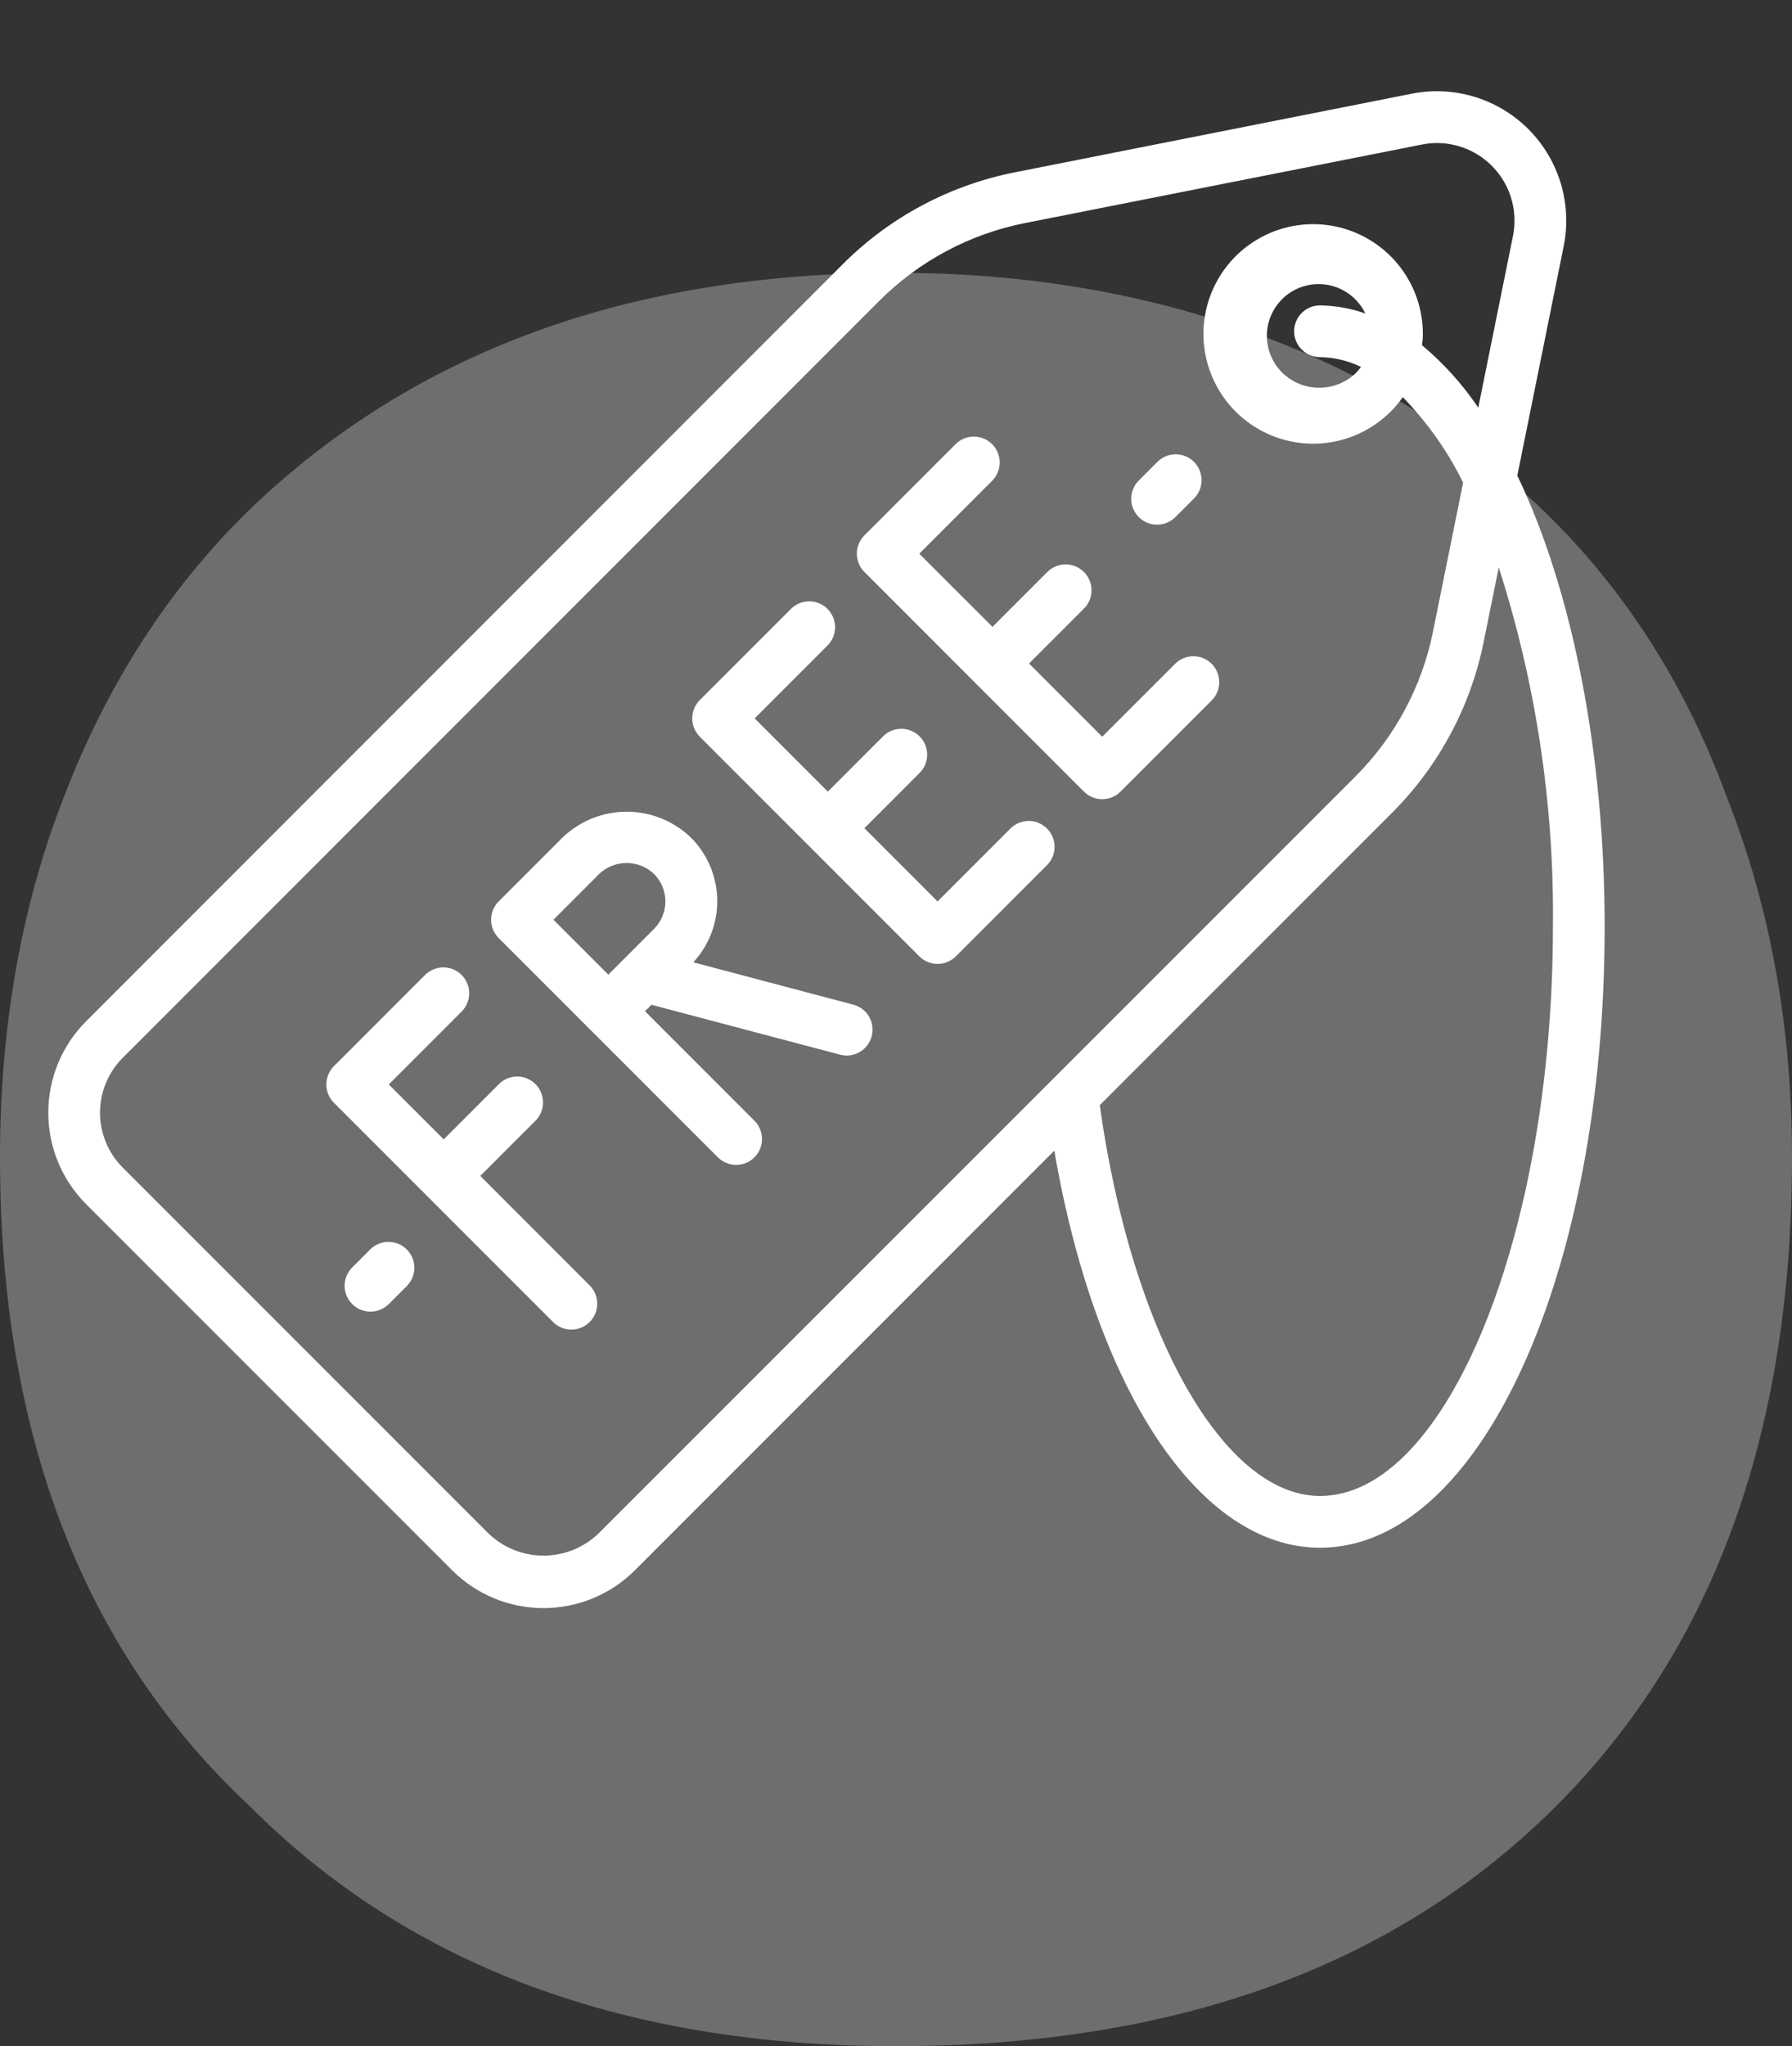 <svg width="92" height="105" viewBox="0 0 92 105" fill="none" xmlns="http://www.w3.org/2000/svg">
<rect x="0" y="0" width="92" height="105" fill="#333333" stroke="none"/>
<path d="M92 59.412C92 73.728 87.845 84.934 79.534 93.031C71.341 101.01 60.163 105 46 105C32.071 105 21.01 100.893 12.817 92.679C4.272 84.7 0 73.611 0 59.412C0 52.606 1.112 46.387 3.336 40.754C5.56 35.005 8.72 30.135 12.817 26.145C21.244 18.048 32.305 14 46 14C52.672 14 58.875 15.056 64.611 17.168C70.346 19.28 75.262 22.331 79.359 26.321C83.456 30.311 86.557 35.181 88.664 40.93C90.888 46.563 92 52.723 92 59.412Z" fill="#F7F7F7" fill-opacity="0.3"/>
<path d="M19.021 67.307C18.759 67.307 18.502 67.229 18.284 67.083C18.065 66.937 17.895 66.729 17.795 66.487C17.694 66.244 17.668 65.977 17.719 65.719C17.77 65.462 17.897 65.225 18.082 65.04L19.021 64.101C19.272 63.859 19.607 63.725 19.956 63.728C20.304 63.731 20.637 63.87 20.883 64.117C21.129 64.363 21.269 64.696 21.272 65.044C21.275 65.393 21.141 65.728 20.899 65.979L19.96 66.918C19.711 67.167 19.374 67.307 19.021 67.307Z" fill="white"/>
<path d="M24.657 60.343L27.475 57.525C27.602 57.403 27.703 57.256 27.772 57.094C27.842 56.932 27.878 56.758 27.88 56.581C27.881 56.405 27.847 56.23 27.78 56.067C27.713 55.904 27.615 55.755 27.49 55.631C27.365 55.506 27.217 55.408 27.054 55.341C26.89 55.274 26.715 55.241 26.539 55.242C26.363 55.244 26.189 55.281 26.026 55.351C25.864 55.42 25.718 55.522 25.596 55.649L22.779 58.467L19.96 55.649L23.716 51.893C23.958 51.642 24.092 51.307 24.089 50.958C24.086 50.61 23.946 50.277 23.7 50.031C23.454 49.785 23.121 49.645 22.773 49.642C22.424 49.639 22.089 49.773 21.838 50.015L17.143 54.71C16.894 54.959 16.755 55.296 16.755 55.649C16.755 56.001 16.894 56.339 17.143 56.588L21.837 61.282L28.41 67.855C28.66 68.097 28.996 68.231 29.344 68.228C29.692 68.225 30.026 68.085 30.272 67.839C30.518 67.593 30.658 67.26 30.661 66.912C30.664 66.563 30.53 66.228 30.288 65.977L24.657 60.343Z" fill="white"/>
<path d="M60.345 34.048L56.586 37.805L52.83 34.048L55.648 31.231C55.898 30.982 56.038 30.644 56.038 30.291C56.038 29.939 55.898 29.601 55.648 29.352C55.399 29.102 55.061 28.962 54.709 28.962C54.356 28.962 54.018 29.102 53.769 29.352L50.952 32.169L47.195 28.413L50.952 24.655C51.194 24.405 51.328 24.069 51.325 23.721C51.322 23.373 51.182 23.04 50.936 22.794C50.69 22.547 50.357 22.408 50.008 22.405C49.66 22.402 49.325 22.535 49.074 22.777L44.378 27.474C44.129 27.723 43.989 28.06 43.989 28.413C43.989 28.765 44.129 29.102 44.378 29.352L55.648 40.622C55.898 40.871 56.235 41.011 56.587 41.011C56.94 41.011 57.277 40.871 57.526 40.622L62.223 35.926C62.465 35.675 62.598 35.34 62.595 34.992C62.592 34.643 62.453 34.31 62.206 34.064C61.96 33.818 61.627 33.678 61.279 33.675C60.931 33.672 60.595 33.806 60.345 34.048Z" fill="white"/>
<path d="M51.891 42.5L48.134 46.257L44.378 42.5L47.195 39.682C47.322 39.559 47.423 39.413 47.493 39.251C47.562 39.088 47.599 38.914 47.6 38.738C47.602 38.562 47.568 38.387 47.502 38.223C47.435 38.06 47.336 37.912 47.211 37.787C47.087 37.663 46.938 37.564 46.775 37.497C46.612 37.43 46.437 37.397 46.261 37.398C46.084 37.4 45.91 37.436 45.748 37.506C45.586 37.576 45.44 37.677 45.317 37.804L42.5 40.622L38.744 36.865L42.5 33.109C42.742 32.858 42.876 32.523 42.873 32.175C42.87 31.826 42.73 31.493 42.484 31.247C42.238 31.001 41.904 30.861 41.556 30.858C41.208 30.855 40.873 30.989 40.622 31.231L35.927 35.926C35.678 36.175 35.538 36.513 35.538 36.865C35.538 37.217 35.678 37.555 35.927 37.804L47.195 49.074C47.444 49.323 47.782 49.463 48.134 49.463C48.486 49.463 48.824 49.323 49.073 49.074L53.769 44.378C54.011 44.127 54.145 43.792 54.142 43.444C54.139 43.095 53.999 42.762 53.753 42.516C53.507 42.27 53.174 42.13 52.825 42.127C52.477 42.124 52.142 42.258 51.891 42.5Z" fill="white"/>
<path d="M59.404 26.924C59.757 26.924 60.094 26.784 60.343 26.535L61.282 25.596C61.409 25.473 61.51 25.327 61.58 25.165C61.65 25.003 61.686 24.828 61.688 24.652C61.689 24.476 61.656 24.301 61.589 24.137C61.522 23.974 61.423 23.826 61.299 23.701C61.174 23.577 61.026 23.478 60.863 23.411C60.699 23.344 60.525 23.311 60.348 23.312C60.172 23.314 59.998 23.351 59.836 23.42C59.673 23.49 59.527 23.591 59.404 23.718L58.465 24.657C58.28 24.842 58.153 25.079 58.102 25.337C58.051 25.594 58.077 25.861 58.178 26.104C58.278 26.346 58.448 26.554 58.667 26.7C58.885 26.846 59.142 26.924 59.404 26.924Z" fill="white"/>
<path d="M77.898 24.403L80.277 12.644C80.495 11.572 80.445 10.463 80.13 9.415C79.816 8.367 79.248 7.413 78.477 6.638C77.705 5.863 76.754 5.29 75.708 4.971C74.662 4.651 73.553 4.595 72.48 4.808L52.12 8.839C48.761 9.498 45.676 11.144 43.258 13.567L4.424 52.403C3.179 53.648 2.479 55.337 2.479 57.098C2.479 58.859 3.179 60.548 4.424 61.794L23.208 80.576C24.453 81.821 26.142 82.52 27.903 82.52C29.663 82.52 31.352 81.821 32.597 80.576L54.128 59.046C56.241 71.339 61.575 79.422 67.773 79.422C75.965 79.422 82.382 65.421 82.382 47.547C82.382 38.735 80.75 30.348 77.898 24.403ZM30.72 78.698C29.961 79.422 28.952 79.827 27.903 79.827C26.853 79.827 25.845 79.422 25.086 78.698L6.302 59.916C5.932 59.546 5.638 59.106 5.438 58.623C5.238 58.14 5.135 57.621 5.135 57.098C5.135 56.575 5.238 56.057 5.438 55.573C5.638 55.09 5.932 54.651 6.302 54.281L45.136 15.445C47.183 13.396 49.793 12.003 52.635 11.444L72.996 7.418C73.259 7.365 73.526 7.339 73.793 7.339C74.382 7.343 74.963 7.477 75.493 7.732C76.024 7.987 76.492 8.356 76.863 8.813C77.234 9.27 77.499 9.804 77.639 10.376C77.779 10.948 77.79 11.544 77.673 12.12L75.893 20.919C75.085 19.721 74.112 18.641 73.003 17.713C73.016 17.564 73.047 17.42 73.047 17.268C73.079 15.918 72.625 14.602 71.767 13.559C70.91 12.516 69.706 11.815 68.376 11.585C67.045 11.355 65.677 11.61 64.519 12.305C63.361 12.999 62.491 14.087 62.067 15.369C61.644 16.651 61.695 18.043 62.212 19.29C62.729 20.538 63.676 21.558 64.882 22.166C66.088 22.773 67.472 22.927 68.782 22.6C70.092 22.272 71.241 21.485 72.019 20.381C73.275 21.67 74.32 23.149 75.115 24.764L73.57 32.406C73.005 35.224 71.618 37.812 69.586 39.844L30.72 78.698ZM67.773 18.328C68.501 18.338 69.218 18.509 69.873 18.829C69.792 18.941 69.703 19.046 69.607 19.145C69.101 19.628 68.429 19.898 67.729 19.898C67.029 19.898 66.357 19.628 65.851 19.145C65.597 18.9 65.395 18.607 65.256 18.283C65.117 17.959 65.043 17.61 65.04 17.257C65.037 16.905 65.104 16.555 65.238 16.229C65.371 15.902 65.569 15.605 65.818 15.356C66.068 15.107 66.364 14.909 66.691 14.776C67.017 14.642 67.367 14.575 67.719 14.578C68.072 14.581 68.421 14.655 68.745 14.794C69.069 14.933 69.362 15.135 69.607 15.389C69.807 15.594 69.973 15.83 70.098 16.088C69.349 15.823 68.562 15.683 67.768 15.672C67.415 15.672 67.078 15.812 66.829 16.061C66.579 16.31 66.439 16.648 66.439 17C66.439 17.352 66.579 17.69 66.829 17.939C67.078 18.188 67.415 18.328 67.768 18.328H67.773ZM67.773 76.766C62.795 76.766 58.087 68.367 56.461 56.711L71.46 41.714C73.863 39.315 75.503 36.258 76.173 32.928L76.945 29.115C78.855 35.07 79.794 41.294 79.726 47.547C79.726 63.383 74.253 76.766 67.773 76.766Z" fill="white"/>
<path d="M43.779 51.547L35.594 49.381C36.406 48.503 36.847 47.345 36.822 46.149C36.797 44.953 36.309 43.813 35.461 42.97C34.576 42.125 33.399 41.653 32.175 41.653C30.95 41.653 29.773 42.125 28.888 42.97L25.601 46.257C25.352 46.506 25.212 46.844 25.212 47.196C25.212 47.548 25.352 47.886 25.601 48.135L30.272 52.806L30.297 52.83L30.321 52.855L36.871 59.404C37.122 59.646 37.457 59.78 37.806 59.777C38.154 59.774 38.487 59.635 38.733 59.388C38.979 59.142 39.119 58.809 39.122 58.461C39.125 58.112 38.991 57.777 38.749 57.526L33.114 51.891L33.445 51.56L43.104 54.114C43.274 54.163 43.452 54.177 43.627 54.156C43.802 54.135 43.971 54.079 44.125 53.992C44.278 53.904 44.413 53.787 44.52 53.648C44.628 53.508 44.707 53.348 44.752 53.177C44.797 53.007 44.808 52.829 44.783 52.654C44.759 52.479 44.7 52.311 44.61 52.159C44.52 52.007 44.401 51.875 44.259 51.77C44.117 51.665 43.956 51.589 43.784 51.547H43.779ZM28.414 47.196L30.761 44.848C31.14 44.486 31.645 44.283 32.169 44.283C32.694 44.283 33.198 44.486 33.578 44.848C33.951 45.222 34.161 45.728 34.161 46.257C34.161 46.785 33.951 47.291 33.578 47.665L31.231 50.013L28.414 47.196Z" fill="white"/>
</svg>
